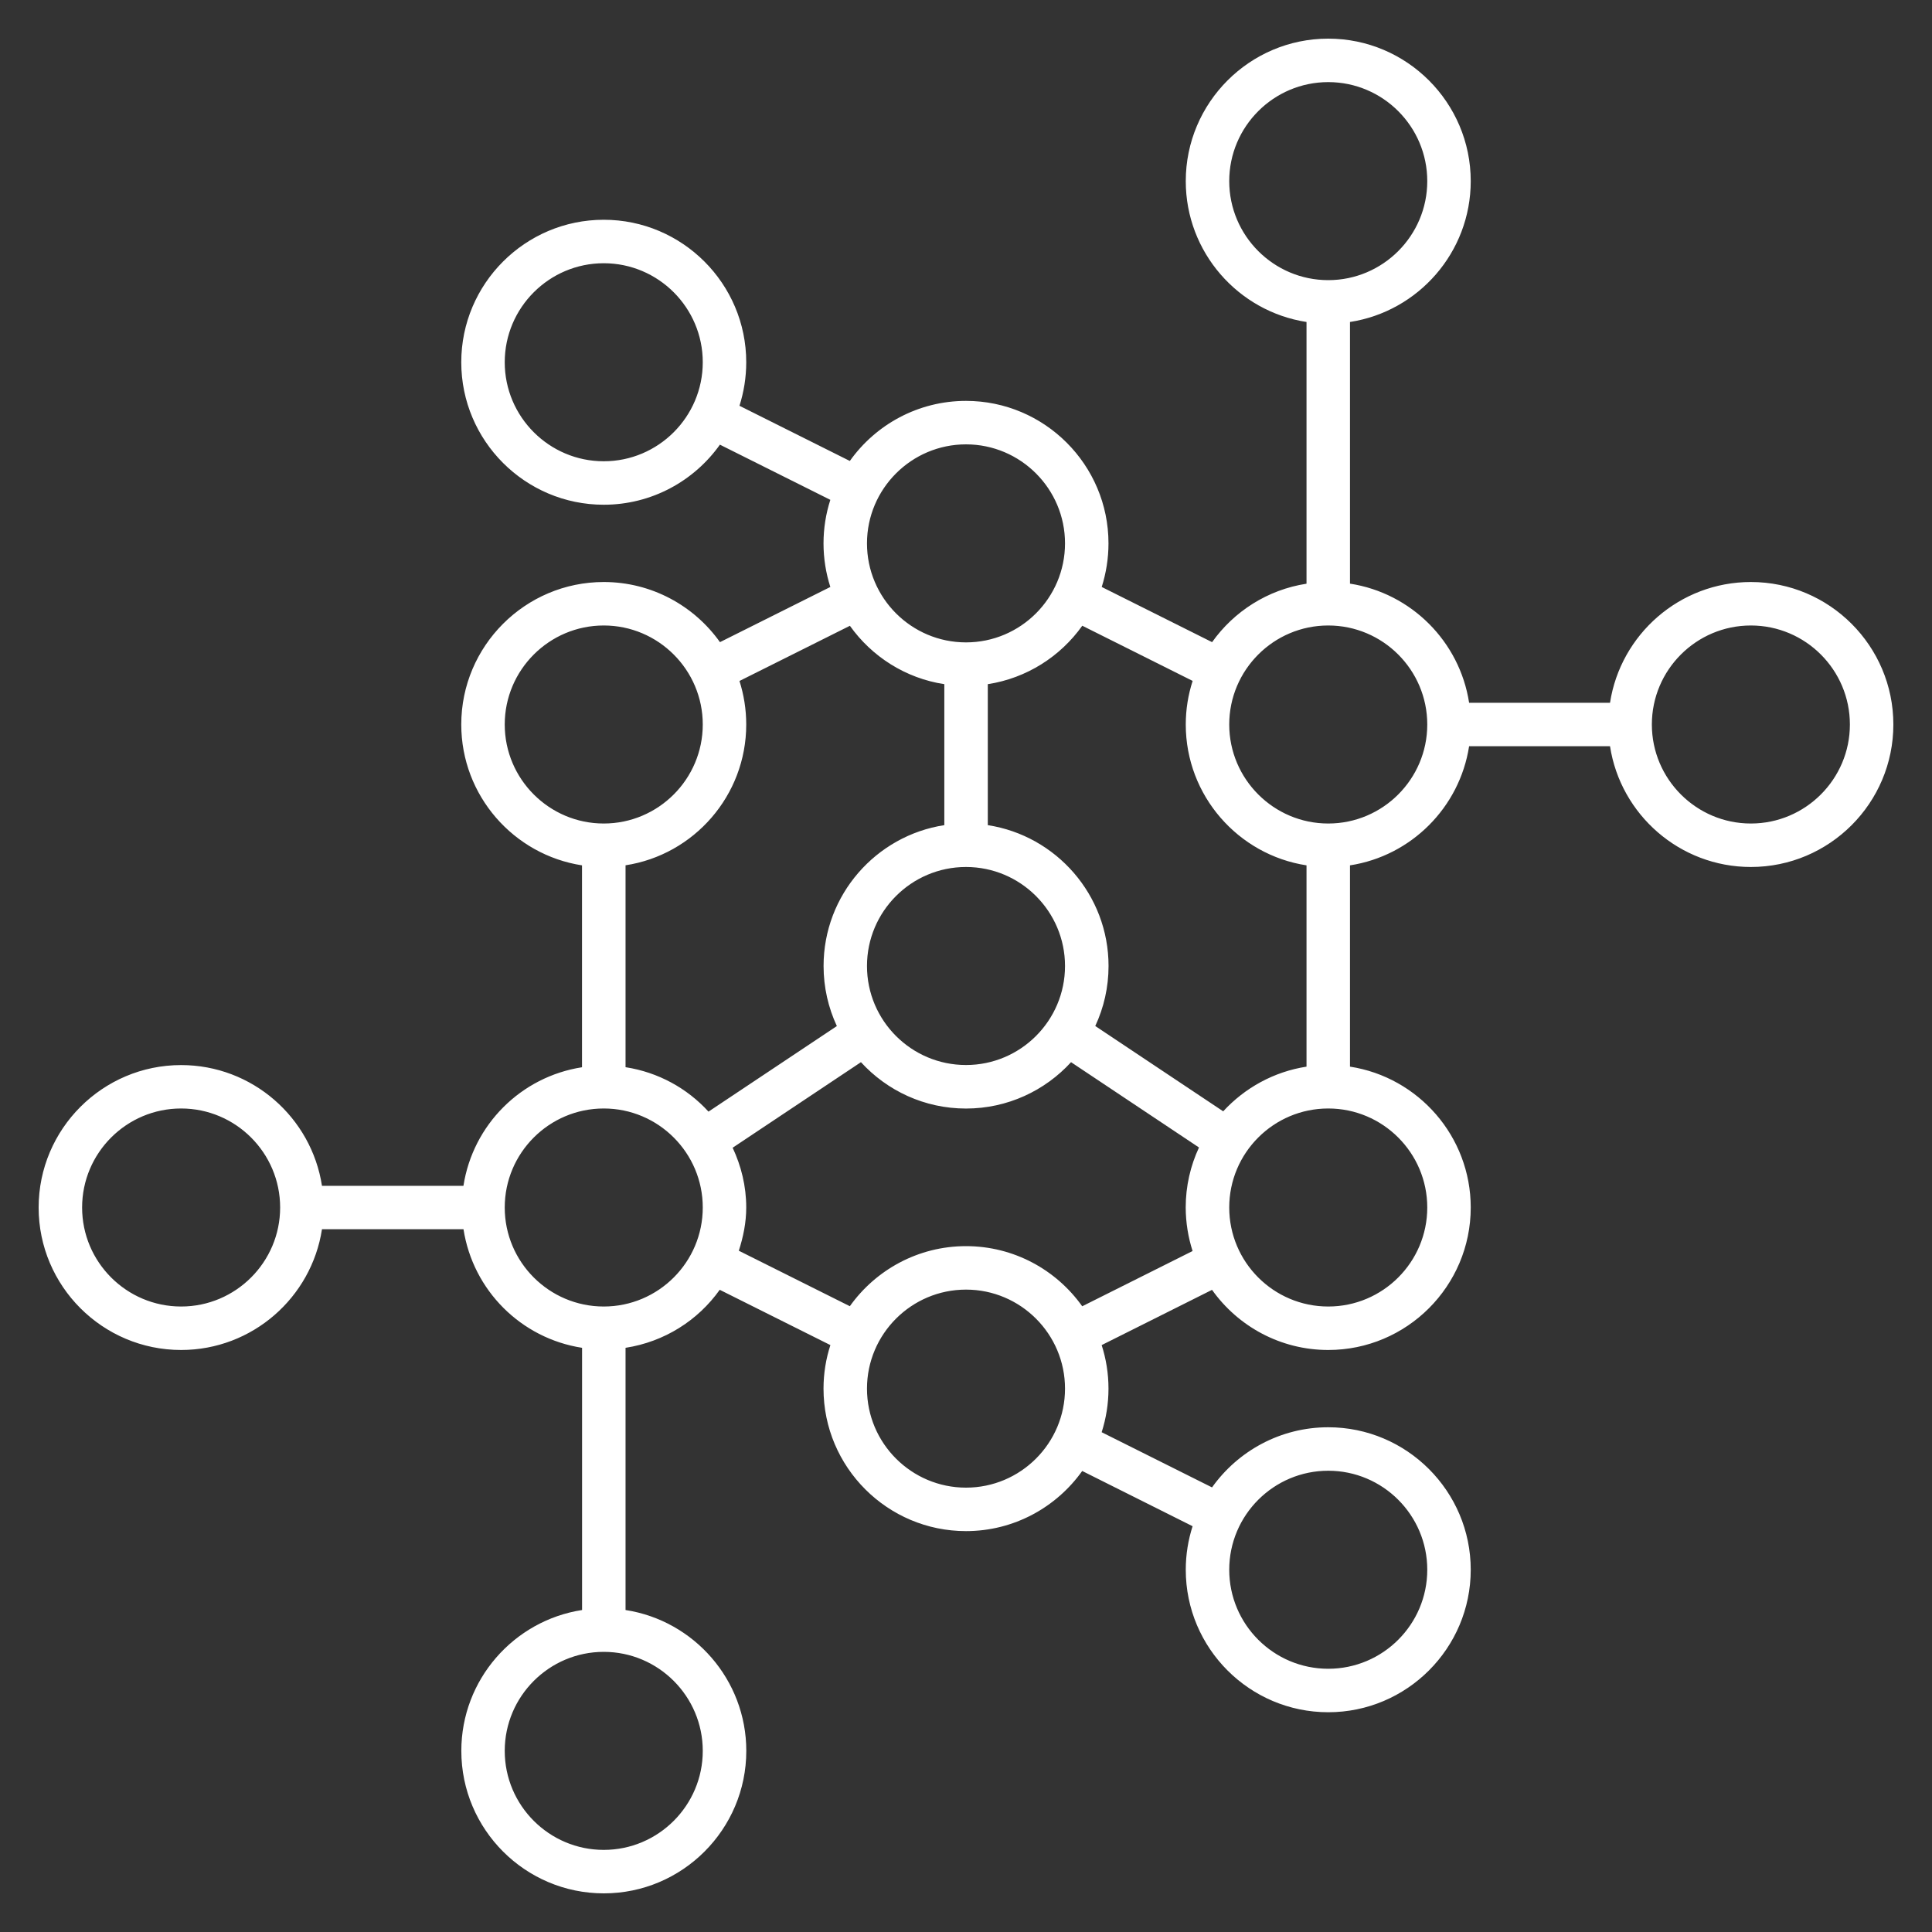 <svg xmlns="http://www.w3.org/2000/svg" xmlns:xlink="http://www.w3.org/1999/xlink" fill="#ffffff" version="1.1" id="Layer_1" viewBox="0 0 32 32" xml:space="preserve">
<rect x="0" y="0" width="32" height="32" fill="#333333" stroke="none"/>
<path id="networking--06_1_" d="M29,9.64c-1.179,0-2.159,0.869-2.333,2h-2.334c-0.156-1.014-0.959-1.817-1.973-1.973V5.333  c1.131-0.174,2-1.154,2-2.333c0-1.301-1.059-2.36-2.36-2.36S19.64,1.699,19.64,3c0,1.179,0.869,2.159,2,2.333v4.335  c-0.644,0.099-1.202,0.459-1.564,0.968l-1.828-0.914C18.32,9.494,18.36,9.251,18.36,9c0-1.301-1.059-2.36-2.36-2.36  c-0.793,0-1.496,0.393-1.924,0.995l-1.828-0.914C12.32,6.494,12.36,6.251,12.36,6c0-1.301-1.059-2.36-2.36-2.36S7.64,4.699,7.64,6  S8.699,8.36,10,8.36c0.793,0,1.497-0.394,1.924-0.995l1.829,0.914C13.68,8.506,13.64,8.749,13.64,9s0.04,0.494,0.113,0.722  l-1.828,0.914C11.497,10.034,10.793,9.64,10,9.64c-1.301,0-2.36,1.059-2.36,2.36c0,1.179,0.869,2.159,2,2.333v3.344  c-1.012,0.157-1.807,0.952-1.964,1.964H5.333c-0.174-1.131-1.154-2-2.333-2c-1.301,0-2.36,1.059-2.36,2.36S1.699,22.36,3,22.36  c1.179,0,2.159-0.869,2.333-2h2.344c0.157,1.012,0.952,1.807,1.964,1.964v4.343c-1.131,0.174-2,1.154-2,2.333  c0,1.302,1.059,2.36,2.36,2.36s2.36-1.059,2.36-2.36c0-1.179-0.869-2.159-2-2.333v-4.343c0.642-0.099,1.199-0.453,1.56-0.961  l1.833,0.916C13.68,22.506,13.64,22.749,13.64,23c0,1.302,1.059,2.36,2.36,2.36c0.793,0,1.496-0.394,1.925-0.996l1.828,0.915  C19.68,25.507,19.64,25.749,19.64,26c0,1.302,1.059,2.36,2.36,2.36s2.36-1.059,2.36-2.36s-1.059-2.36-2.36-2.36  c-0.793,0-1.496,0.394-1.925,0.996l-1.828-0.914C18.32,23.494,18.36,23.251,18.36,23s-0.04-0.494-0.113-0.721l1.828-0.915  c0.429,0.603,1.132,0.996,1.925,0.996c1.302,0,2.36-1.059,2.36-2.36c0-1.179-0.869-2.159-2-2.333v-3.334  c1.014-0.156,1.816-0.959,1.973-1.973h2.334c0.174,1.131,1.154,2,2.333,2c1.302,0,2.36-1.059,2.36-2.36S30.302,9.64,29,9.64z   M10,7.64C9.096,7.64,8.36,6.904,8.36,6S9.096,4.36,10,4.36S11.64,5.096,11.64,6S10.904,7.64,10,7.64z M3,21.64  c-0.904,0-1.64-0.735-1.64-1.64S2.096,18.36,3,18.36S4.64,19.096,4.64,20S3.904,21.64,3,21.64z M22,24.36  c0.904,0,1.64,0.735,1.64,1.64s-0.735,1.64-1.64,1.64s-1.64-0.735-1.64-1.64S21.096,24.36,22,24.36z M20.36,3  c0-0.904,0.735-1.64,1.64-1.64S23.64,2.096,23.64,3S22.904,4.64,22,4.64S20.36,3.904,20.36,3z M16,7.36  c0.904,0,1.64,0.736,1.64,1.64s-0.735,1.64-1.64,1.64S14.36,9.904,14.36,9S15.096,7.36,16,7.36z M17.64,16  c0,0.904-0.735,1.64-1.64,1.64s-1.64-0.735-1.64-1.64s0.736-1.64,1.64-1.64S17.64,15.096,17.64,16z M12.36,12  c0-0.251-0.04-0.494-0.112-0.721l1.829-0.914c0.362,0.509,0.92,0.869,1.564,0.967v2.335c-1.131,0.174-2,1.154-2,2.333  c0,0.355,0.079,0.692,0.22,0.995l-2.126,1.417c-0.354-0.387-0.832-0.652-1.374-0.736v-3.344C11.491,14.159,12.36,13.179,12.36,12z   M8.36,12c0-0.904,0.736-1.64,1.64-1.64s1.64,0.736,1.64,1.64s-0.736,1.64-1.64,1.64S8.36,12.904,8.36,12z M11.64,29  c0,0.904-0.736,1.64-1.64,1.64S8.36,29.904,8.36,29s0.736-1.64,1.64-1.64S11.64,28.096,11.64,29z M10,21.64  c-0.904,0-1.64-0.735-1.64-1.64s0.736-1.64,1.64-1.64s1.64,0.735,1.64,1.64S10.904,21.64,10,21.64z M16,24.64  c-0.904,0-1.64-0.735-1.64-1.64s0.736-1.64,1.64-1.64c0.904,0,1.64,0.735,1.64,1.64S16.904,24.64,16,24.64z M19.753,20.721  l-1.828,0.915C17.496,21.033,16.793,20.64,16,20.64c-0.793,0-1.496,0.394-1.924,0.995l-1.839-0.919  C12.31,20.489,12.36,20.251,12.36,20c0-0.355-0.084-0.688-0.225-0.99l2.125-1.417c0.432,0.472,1.052,0.768,1.74,0.768  c0.688,0,1.309-0.297,1.74-0.768l2.119,1.413c-0.141,0.302-0.22,0.64-0.22,0.994C19.64,20.251,19.68,20.494,19.753,20.721z   M18.141,16.994c0.141-0.302,0.22-0.639,0.22-0.994c0-1.179-0.869-2.159-2-2.333v-2.335c0.644-0.099,1.203-0.459,1.565-0.968  l1.828,0.914C19.68,11.506,19.64,11.749,19.64,12c0,1.179,0.869,2.159,2,2.333v3.334c-0.542,0.084-1.024,0.353-1.38,0.74  L18.141,16.994z M23.64,20c0,0.904-0.735,1.64-1.64,1.64s-1.64-0.735-1.64-1.64s0.735-1.64,1.64-1.64S23.64,19.096,23.64,20z   M22,13.64c-0.904,0-1.64-0.736-1.64-1.64s0.735-1.64,1.64-1.64s1.64,0.736,1.64,1.64S22.904,13.64,22,13.64z M29,13.64  c-0.904,0-1.64-0.736-1.64-1.64s0.735-1.64,1.64-1.64s1.64,0.736,1.64,1.64S29.904,13.64,29,13.64z" fill="#ffffff"/>
<rect id="_Transparent_Rectangle" style="fill:none;" width="32" height="32"/>
</svg>
